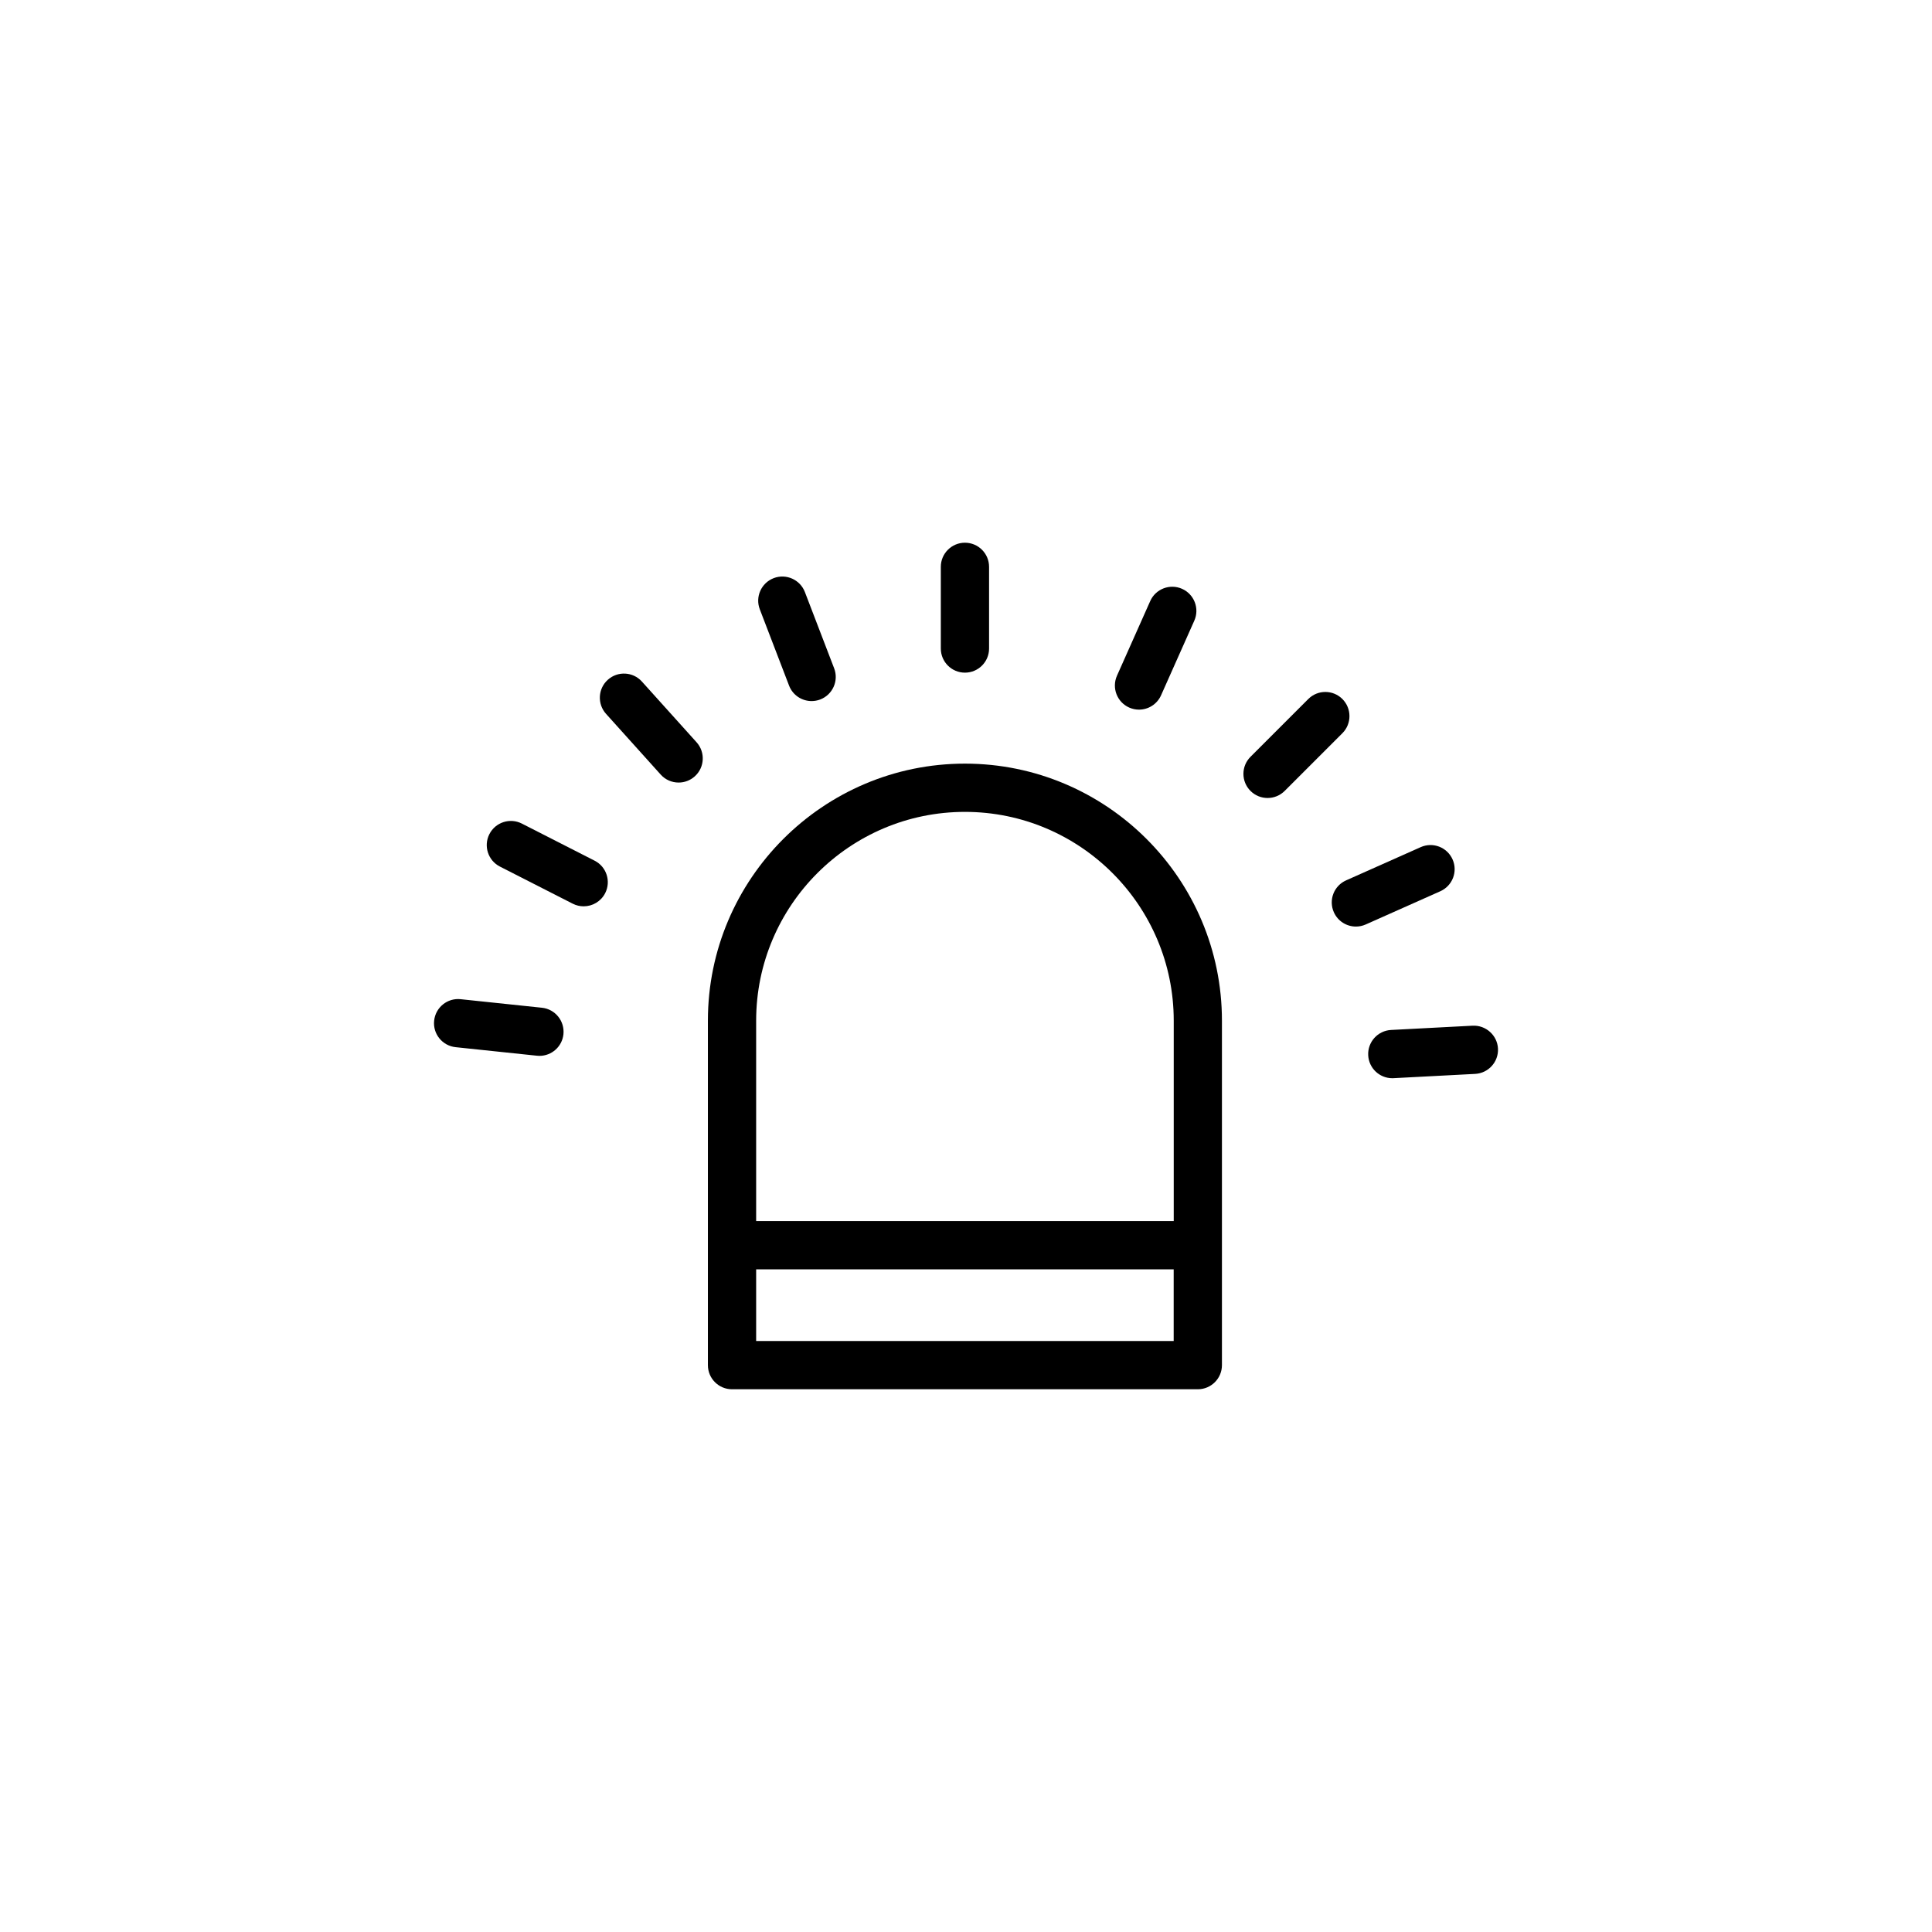 <?xml version="1.0" encoding="UTF-8"?>
<!-- Uploaded to: ICON Repo, www.svgrepo.com, Generator: ICON Repo Mixer Tools -->
<svg fill="#000000" width="800px" height="800px" version="1.1" viewBox="144 144 512 512" xmlns="http://www.w3.org/2000/svg">
 <g>
  <path d="m399.72 346.37c-37.559 0-68.121 30.555-68.121 68.121v91.285c0 3.531 2.863 6.394 6.394 6.394h123.44c3.531 0 6.394-2.863 6.394-6.394v-91.285c0.004-37.57-30.551-68.121-68.109-68.121zm-55.332 153.01v-18.992h110.65v18.992zm110.65-31.785h-110.65v-53.105c0-30.504 24.816-55.332 55.332-55.332 30.504 0 55.332 24.816 55.332 55.332v53.105z"/>
  <path d="m399.72 322.26c3.531 0 6.394-2.863 6.394-6.394v-21.648c0-3.531-2.863-6.394-6.394-6.394s-6.394 2.863-6.394 6.394v21.648c0 3.531 2.863 6.394 6.394 6.394z"/>
  <path d="m353.11 325.69c0.973 2.547 3.406 4.102 5.973 4.102 0.758 0 1.535-0.137 2.293-0.422 3.297-1.27 4.949-4.969 3.68-8.266l-7.754-20.211c-1.27-3.297-4.969-4.941-8.266-3.68-3.297 1.27-4.949 4.969-3.68 8.266z"/>
  <path d="m314.11 324.62c-2.363-2.629-6.406-2.832-9.031-0.473-2.629 2.363-2.832 6.406-0.473 9.031l14.484 16.09c1.258 1.406 3 2.117 4.754 2.117 1.523 0 3.059-0.543 4.281-1.645 2.629-2.363 2.832-6.406 0.473-9.031z"/>
  <path d="m301.58 372.09-19.285-9.832c-3.148-1.605-6.996-0.355-8.602 2.793-1.605 3.148-0.355 6.996 2.793 8.602l19.285 9.832c0.934 0.473 1.918 0.699 2.902 0.699 2.332 0 4.574-1.277 5.707-3.492 1.598-3.152 0.348-7-2.801-8.602z"/>
  <path d="m287.61 411.06-21.531-2.262c-3.512-0.375-6.66 2.176-7.027 5.688-0.375 3.512 2.176 6.66 5.699 7.027l21.531 2.262c0.227 0.02 0.453 0.039 0.68 0.039 3.238 0 6.012-2.441 6.356-5.727 0.355-3.516-2.195-6.664-5.707-7.027z"/>
  <path d="m540.98 421.87c-0.188-3.531-3.227-6.219-6.723-6.051l-21.617 1.133c-3.523 0.188-6.238 3.199-6.051 6.723 0.176 3.414 3 6.062 6.387 6.062 0.117 0 0.227 0 0.344-0.012l21.617-1.133c3.523-0.188 6.231-3.199 6.043-6.723z"/>
  <path d="m528.94 371.74c-1.438-3.227-5.215-4.676-8.441-3.238l-19.777 8.809c-3.227 1.438-4.676 5.215-3.238 8.441 1.062 2.383 3.394 3.797 5.844 3.797 0.867 0 1.75-0.176 2.598-0.551l19.777-8.809c3.231-1.445 4.676-5.223 3.238-8.449z"/>
  <path d="m499.75 329.25c-2.5-2.5-6.543-2.5-9.043 0l-15.312 15.312c-2.5 2.5-2.5 6.543 0 9.043 1.25 1.25 2.883 1.871 4.527 1.871 1.633 0 3.277-0.621 4.527-1.871l15.312-15.312c2.481-2.492 2.481-6.543-0.012-9.043z"/>
  <path d="m443.25 331.51c0.848 0.375 1.73 0.551 2.598 0.551 2.449 0 4.781-1.418 5.844-3.797l8.809-19.777c1.438-3.227-0.02-7.008-3.238-8.441-3.227-1.438-7.008 0.02-8.441 3.238l-8.809 19.777c-1.438 3.234 0.012 7.012 3.238 8.449z"/>
 </g>
</svg>